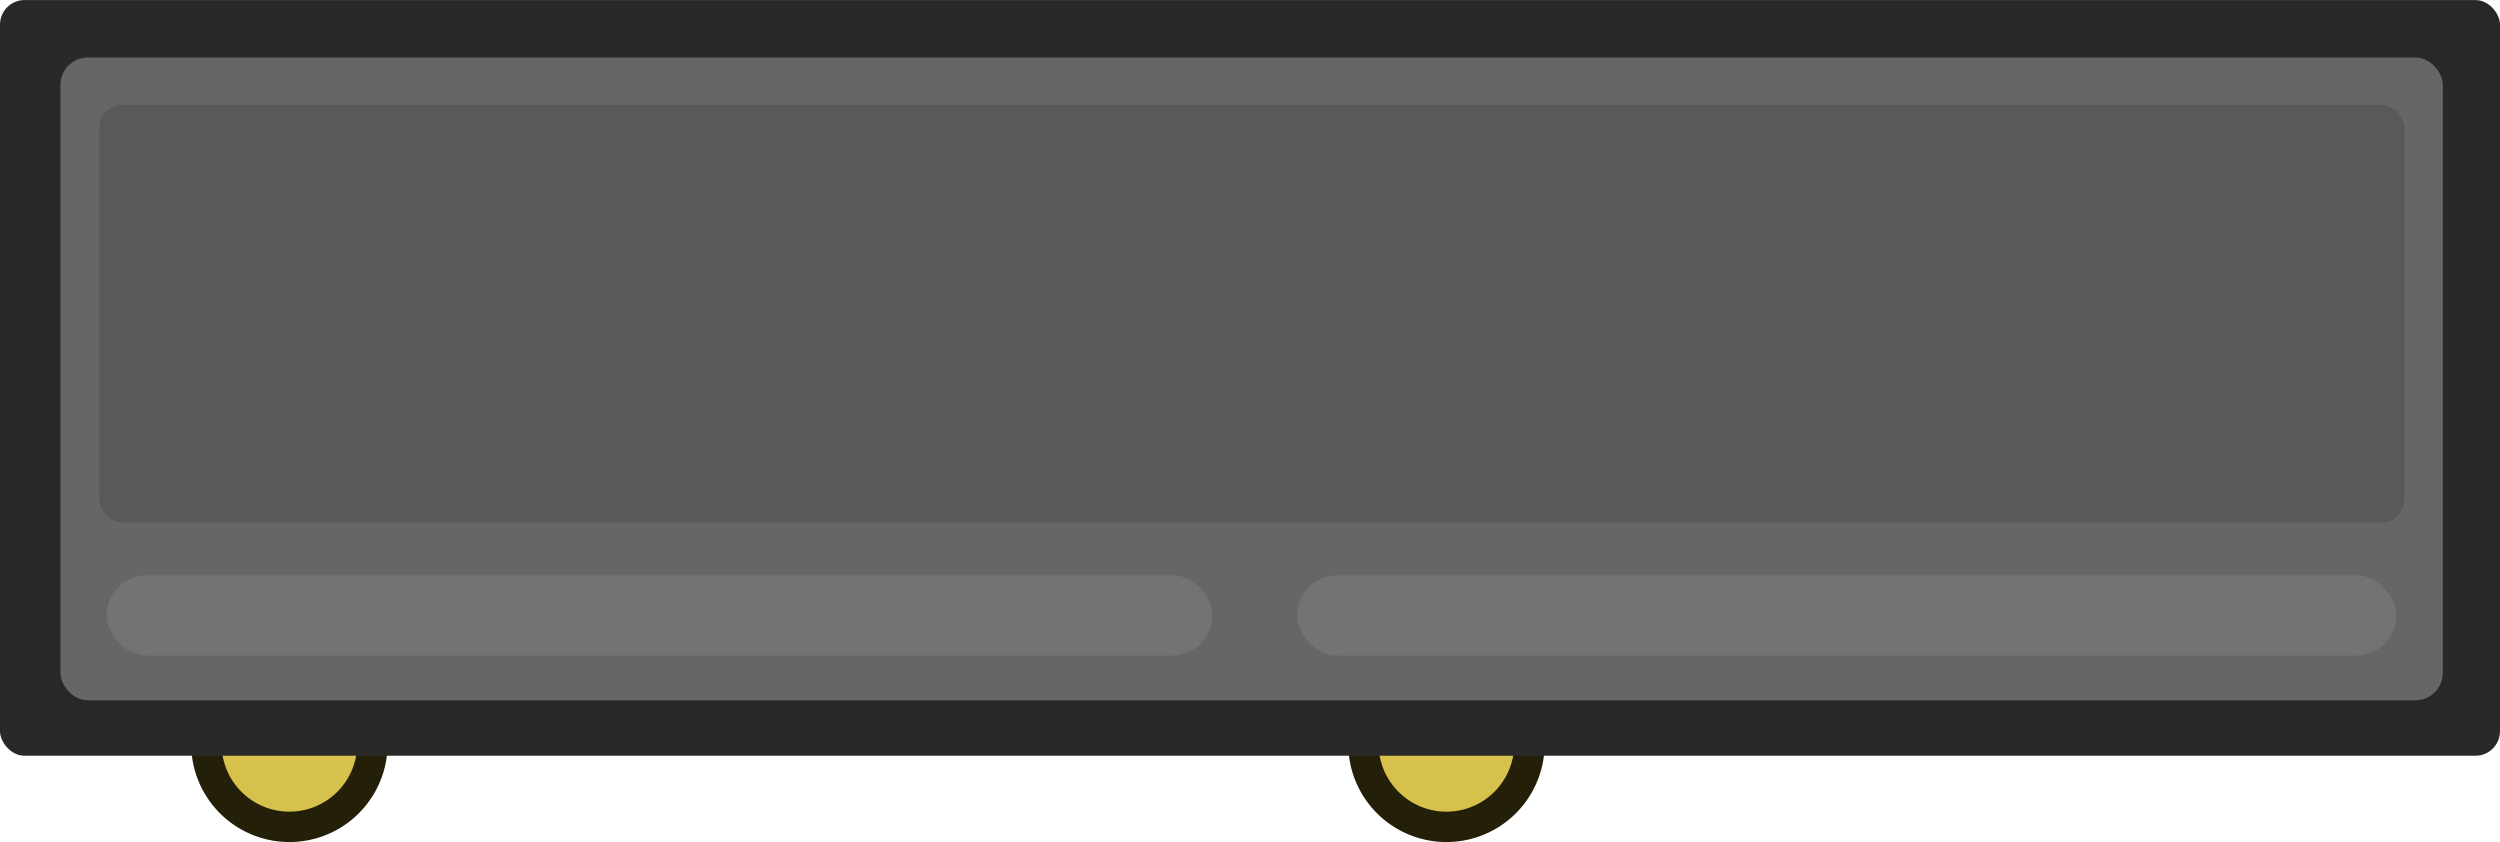 <?xml version="1.0" encoding="UTF-8" standalone="no"?>
<!-- Created with Inkscape (http://www.inkscape.org/) -->

<svg
   width="288"
   height="96.999"
   viewBox="0 0 76.2 25.664"
   version="1.1"
   id="svg1"
   inkscape:version="1.3.2 (1:1.3.2+202311252150+091e20ef0f)"
   sodipodi:docname="cabinet.svg"
   xmlns:inkscape="http://www.inkscape.org/namespaces/inkscape"
   xmlns:sodipodi="http://sodipodi.sourceforge.net/DTD/sodipodi-0.dtd"
   xmlns="http://www.w3.org/2000/svg"
   xmlns:svg="http://www.w3.org/2000/svg">
  <sodipodi:namedview
     id="namedview1"
     pagecolor="#505050"
     bordercolor="#ffffff"
     borderopacity="1"
     inkscape:showpageshadow="0"
     inkscape:pageopacity="0"
     inkscape:pagecheckerboard="1"
     inkscape:deskcolor="#d1d1d1"
     inkscape:document-units="px"
     inkscape:zoom="2.0935045"
     inkscape:cx="213.75641"
     inkscape:cy="-47.050293"
     inkscape:window-width="2560"
     inkscape:window-height="1372"
     inkscape:window-x="0"
     inkscape:window-y="0"
     inkscape:window-maximized="1"
     inkscape:current-layer="layer1" />
  <defs
     id="defs1" />
  <g
     inkscape:label="Layer 1"
     inkscape:groupmode="layer"
     id="layer1"
     transform="translate(-17.595,-190.103)">
    <g
       id="g74061-7"
       transform="translate(974.384,-304.051)">
      <path
         style="fill:#d6c14c;fill-opacity:1;stroke:#231f08;stroke-width:0.926;stroke-linecap:round;stroke-linejoin:round;stroke-dasharray:none;stroke-opacity:1;paint-order:normal;stop-color:#000000"
         id="path74047-9"
         sodipodi:type="arc"
         sodipodi:cx="947.96771"
         sodipodi:cy="516.82544"
         sodipodi:rx="2.5307922"
         sodipodi:ry="2.5307922"
         sodipodi:start="0"
         sodipodi:end="3.1415927"
         sodipodi:arc-type="arc"
         sodipodi:open="true"
         transform="scale(-1,1)"
         d="m 950.499,516.825 a 2.531,2.531 0 0 1 -1.265,2.192 2.531,2.531 0 0 1 -2.531,0 2.531,2.531 0 0 1 -1.265,-2.192" />
      <path
         style="fill:#d6c14c;fill-opacity:1;stroke:#231f08;stroke-width:0.926;stroke-linecap:round;stroke-linejoin:round;stroke-dasharray:none;stroke-opacity:1;paint-order:normal;stop-color:#000000"
         id="path74049-8"
         sodipodi:type="arc"
         sodipodi:cx="912.70148"
         sodipodi:cy="516.82544"
         sodipodi:rx="2.5307922"
         sodipodi:ry="2.5307922"
         sodipodi:start="0"
         sodipodi:end="3.1415927"
         sodipodi:arc-type="arc"
         sodipodi:open="true"
         transform="scale(-1,1)"
         d="m 915.232,516.825 a 2.531,2.531 0 0 1 -1.265,2.192 2.531,2.531 0 0 1 -2.531,0 2.531,2.531 0 0 1 -1.265,-2.192" />
      <rect
         style="fill:#292929;fill-opacity:1;stroke-width:3.088;stroke-linecap:square;stop-color:#000000"
         id="rect74051-1"
         width="76.2"
         height="23.034"
         x="-956.789"
         y="494.155"
         ry="0.748"
         rx="0.748" />
      <rect
         style="fill:#666666;fill-opacity:1;stroke-width:3.885;stroke-linecap:square;stop-color:#000000"
         id="rect74053-7"
         width="72.615"
         height="19.592"
         x="-954.947"
         y="495.907"
         ry="0.836"
         rx="0.836" />
      <rect
         style="fill:#595959;fill-opacity:1;stroke-width:3.425;stroke-linecap:square;stop-color:#000000"
         id="rect74055-1"
         width="70.259"
         height="12.722"
         x="-953.763"
         y="497.355"
         ry="0.696"
         rx="0.696" />
      <rect
         style="fill:#737373;fill-opacity:1;stroke-width:2.719;stroke-linecap:square;stop-color:#000000"
         id="rect74057-0"
         width="33.701"
         height="2.447"
         x="-953.536"
         y="511.688"
         ry="1.224"
         rx="1.224" />
      <rect
         style="fill:#737373;fill-opacity:1;stroke-width:2.711;stroke-linecap:square;stop-color:#000000"
         id="rect74059-6"
         width="33.503"
         height="2.447"
         x="-917.255"
         y="511.688"
         ry="1.224"
         rx="1.224" />
    </g>
  </g>
</svg>
